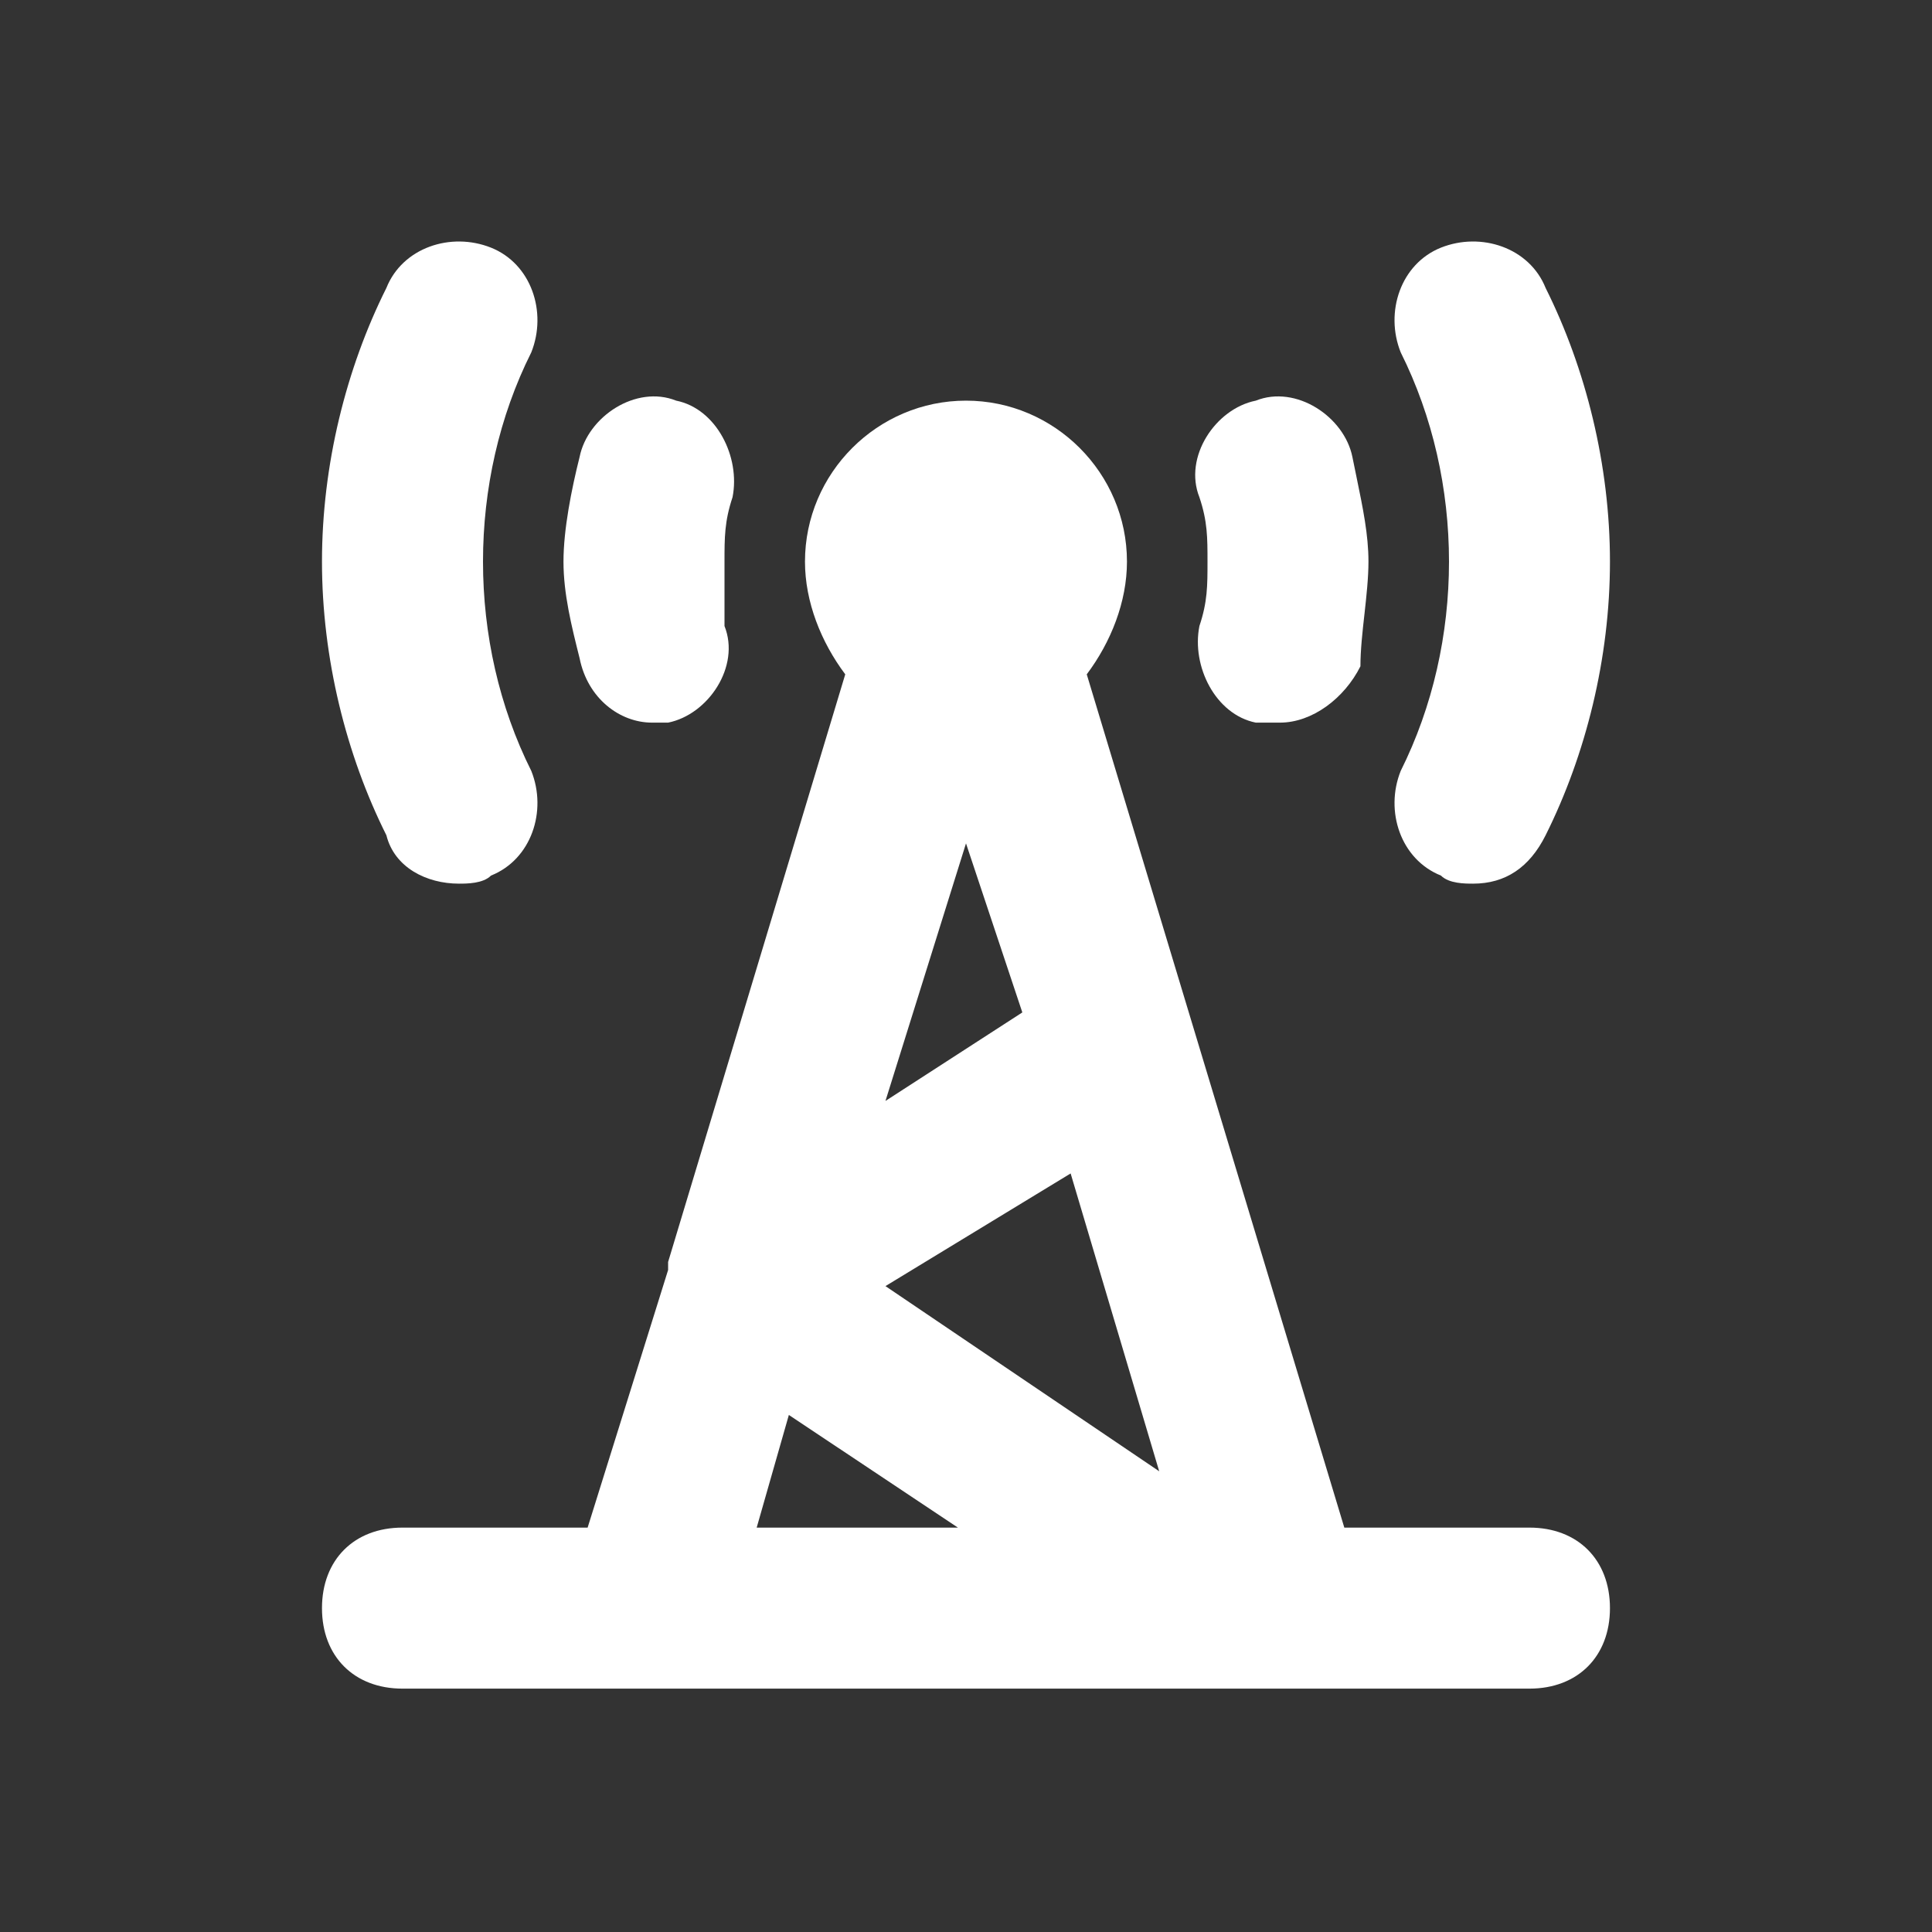 <svg width="32" height="32" viewBox="0 0 32 32" fill="none" xmlns="http://www.w3.org/2000/svg">
<rect x="0" y="0" width="32" height="32" fill="#333333" stroke="none"/>
<path d="M8.133 14.502C8 14.636 7.733 14.636 7.6 14.636C7.066 14.636 6.533 14.369 6.4 13.835C5.733 12.502 5.333 10.902 5.333 9.302C5.333 7.702 5.733 6.102 6.4 4.769C6.666 4.102 7.466 3.836 8.133 4.102C8.8 4.369 9.066 5.169 8.8 5.836C8.266 6.902 8 8.102 8 9.302C8 10.502 8.266 11.702 8.8 12.769C9.066 13.435 8.8 14.236 8.133 14.502Z" fill="white"/>
<path d="M10.8 11.969H11.066C11.733 11.835 12.266 11.036 12 10.369V9.302C12 8.902 12 8.636 12.133 8.236C12.266 7.569 11.866 6.769 11.2 6.636C10.533 6.369 9.733 6.902 9.6 7.569C9.466 8.102 9.333 8.769 9.333 9.302C9.333 9.836 9.466 10.369 9.6 10.902C9.733 11.569 10.266 11.969 10.8 11.969Z" fill="white"/>
<path d="M20.8 11.969H21.2C21.733 11.969 22.266 11.569 22.533 11.036C22.533 10.769 22.566 10.469 22.6 10.169C22.633 9.869 22.666 9.569 22.666 9.302C22.666 8.86 22.575 8.419 22.468 7.901C22.445 7.794 22.423 7.683 22.4 7.569C22.266 6.902 21.466 6.369 20.8 6.636C20.133 6.769 19.6 7.569 19.866 8.236C20 8.636 20 8.902 20 9.302C20 9.702 20 9.969 19.866 10.369C19.733 11.036 20.133 11.835 20.8 11.969Z" fill="white"/>
<path d="M24 9.302C24 10.502 23.733 11.702 23.2 12.769C22.933 13.435 23.2 14.236 23.866 14.502C24 14.636 24.266 14.636 24.4 14.636C24.933 14.636 25.333 14.369 25.6 13.835C26.266 12.502 26.666 10.902 26.666 9.302C26.666 7.702 26.266 6.102 25.6 4.769C25.333 4.102 24.533 3.836 23.866 4.102C23.2 4.369 22.933 5.169 23.2 5.836C23.733 6.902 24 8.102 24 9.302Z" fill="white"/>
<path fill-rule="evenodd" clip-rule="evenodd" d="M22.266 25.302H25.333C26.133 25.302 26.666 25.835 26.666 26.636C26.666 27.436 26.133 27.969 25.333 27.969H6.666C5.866 27.969 5.333 27.436 5.333 26.636C5.333 25.835 5.866 25.302 6.666 25.302H9.733L11.066 21.035V20.902L14 11.169C13.6 10.636 13.333 9.969 13.333 9.302C13.333 7.836 14.533 6.636 16 6.636C17.466 6.636 18.666 7.836 18.666 9.302C18.666 9.969 18.4 10.636 18 11.169L22.266 25.302ZM14.666 18.235L16.933 16.769L16 13.969L14.666 18.235ZM19.2 24.369L17.733 19.436L14.666 21.302L19.2 24.369ZM15.866 25.302L13.066 23.436L12.533 25.302H15.866Z" fill="white"/>
</svg>
